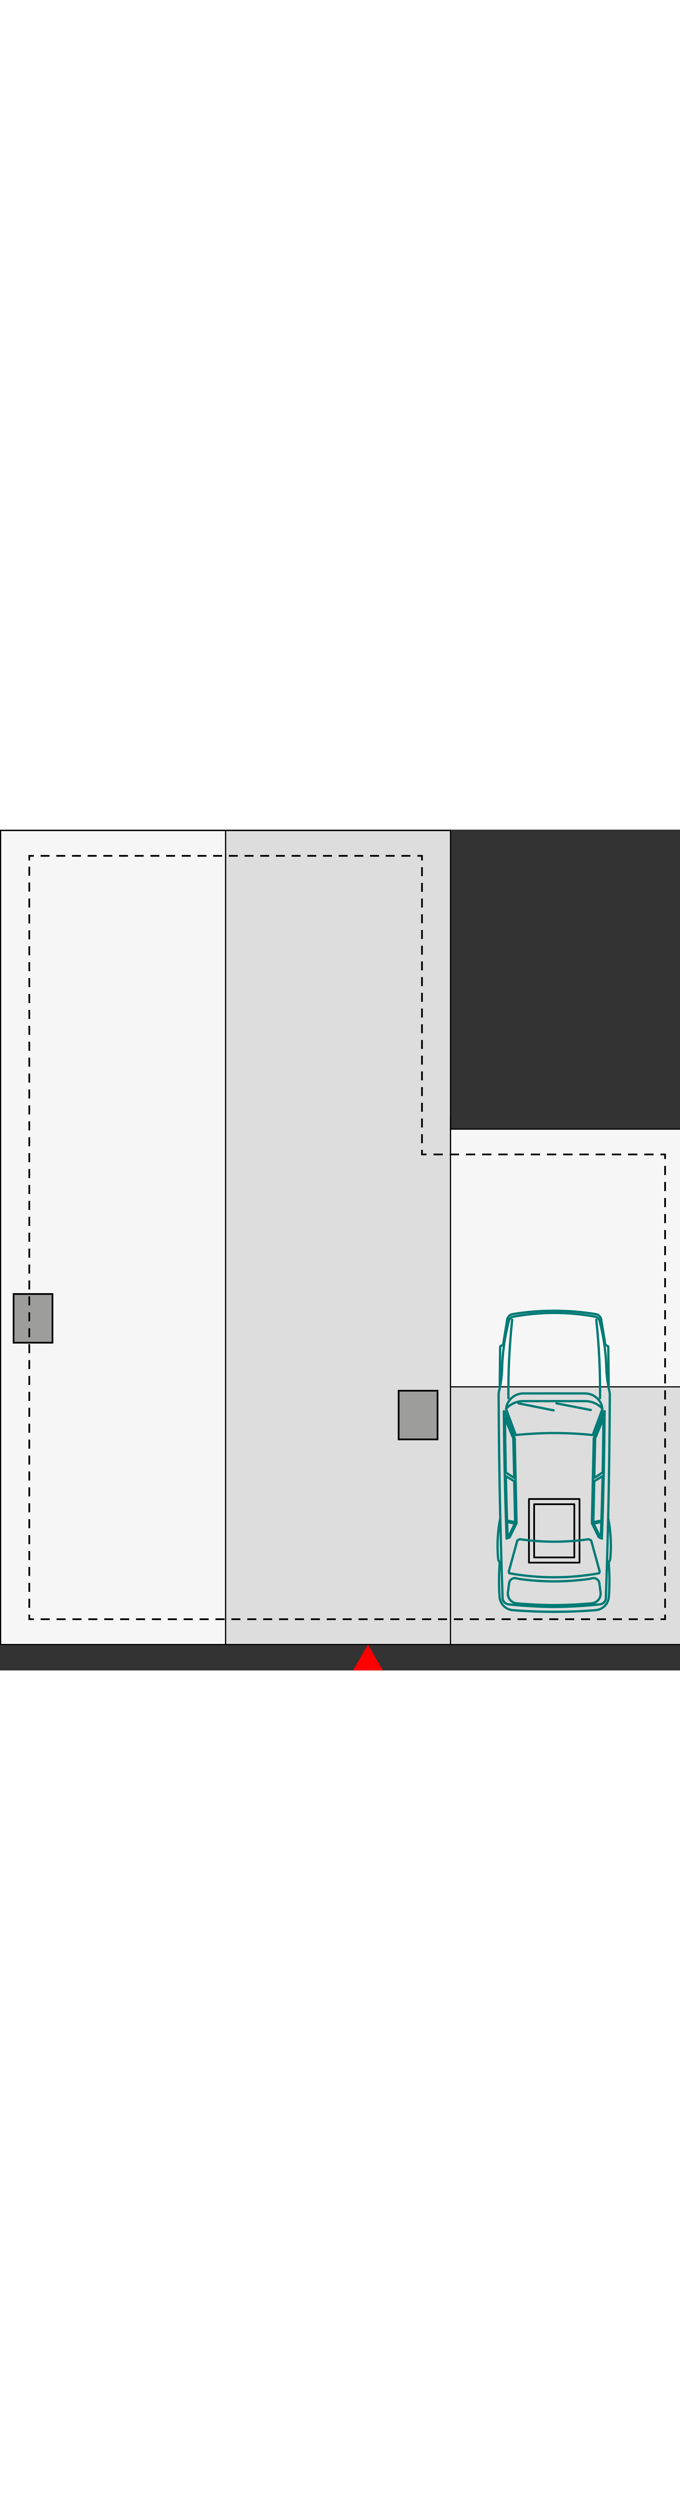 <?xml version="1.0" encoding="UTF-8"?><svg width="100" xmlns="http://www.w3.org/2000/svg" viewBox="0 0 297.34 367.17"><rect x="0" y="0" width="297.34" height="367.17" fill="#333333" stroke="none"/><g id="a"><rect x=".27" y=".39" width="98.39" height="355.46" style="fill:#f6f6f6; stroke:#000; stroke-linecap:round; stroke-linejoin:round; stroke-width:.5px;"/><rect x="98.66" y=".39" width="98.33" height="355.46" style="fill:#ddd; stroke:#000; stroke-linecap:round; stroke-linejoin:round; stroke-width:.5px;"/><rect x="196.99" y="243.32" width="100.63" height="112.54" style="fill:#ddd; stroke:#000; stroke-linecap:round; stroke-linejoin:round; stroke-width:.5px;"/><rect x="196.99" y="130.78" width="100.63" height="112.55" style="fill:#f6f6f6; stroke:#000; stroke-linecap:round; stroke-linejoin:round; stroke-width:.5px;"/><rect x="231.29" y="292.31" width="22.11" height="27.78" style="fill:none; stroke:#000; stroke-linecap:round; stroke-linejoin:round; stroke-width:.75px;"/><rect x="233.56" y="294.58" width="17.57" height="23.24" style="fill:none; stroke:#000; stroke-linecap:round; stroke-linejoin:round; stroke-width:.75px;"/><line x1="196.99" y1="141.84" x2="196.99" y2="125.83" style="fill:none; stroke:#000; stroke-linecap:round; stroke-linejoin:round; stroke-width:.5px;"/><rect x="174.31" y="245.02" width="17.01" height="21.26" style="fill:#9d9d9c; stroke:#000; stroke-miterlimit:10; stroke-width:.75px;"/><rect x="5.94" y="202.79" width="17.01" height="21.26" style="fill:#9d9d9c; stroke:#000; stroke-miterlimit:10; stroke-width:.75px;"/><polyline points="290.82 342.8 290.82 344.8 288.82 344.8" style="fill:none; stroke:#000; stroke-miterlimit:10; stroke-width:.75px;"/><line x1="285.84" y1="344.8" x2="16.3" y2="344.8" style="fill:none; stroke:#000; stroke-dasharray:0 0 3.97 2.98; stroke-miterlimit:10; stroke-width:.75px;"/><polyline points="14.81 344.8 12.81 344.8 12.81 342.8" style="fill:none; stroke:#000; stroke-miterlimit:10; stroke-width:.75px;"/><line x1="12.81" y1="339.83" x2="12.81" y2="14.94" style="fill:none; stroke:#000; stroke-dasharray:0 0 3.97 2.98; stroke-miterlimit:10; stroke-width:.75px;"/><polyline points="12.81 13.45 12.81 11.45 14.81 11.45" style="fill:none; stroke:#000; stroke-miterlimit:10; stroke-width:.75px;"/><line x1="17.75" y1="11.45" x2="181.05" y2="11.45" style="fill:none; stroke:#000; stroke-dasharray:0 0 3.92 2.94; stroke-miterlimit:10; stroke-width:.75px;"/><polyline points="182.52 11.45 184.52 11.45 184.52 13.45" style="fill:none; stroke:#000; stroke-miterlimit:10; stroke-width:.75px;"/><line x1="184.52" y1="16.39" x2="184.52" y2="138.37" style="fill:none; stroke:#000; stroke-dasharray:0 0 3.92 2.94; stroke-miterlimit:10; stroke-width:.75px;"/><polyline points="184.52 139.84 184.52 141.84 186.52 141.84" style="fill:none; stroke:#000; stroke-miterlimit:10; stroke-width:.75px;"/><line x1="189.56" y1="141.84" x2="287.3" y2="141.84" style="fill:none; stroke:#000; stroke-dasharray:0 0 4.05 3.04; stroke-miterlimit:10; stroke-width:.75px;"/><polyline points="288.82 141.84 290.82 141.84 290.82 143.84" style="fill:none; stroke:#000; stroke-miterlimit:10; stroke-width:.75px;"/><polyline points="290.82 146.84 290.82 337.76 290.82 341.3" style="fill:none; stroke:#000; stroke-dasharray:0 0 4 3; stroke-miterlimit:10; stroke-width:.75px;"/><polygon points="160.89 355.86 154.36 367.17 167.42 367.17 160.89 355.86" style="fill:red;"/></g><g id="b"><g id="c"><path d="m242.35,341.56c-6.07,0-12.13-.23-18.18-.72-3.07-.25-5.5-2.7-5.72-5.78-.35-4.99-.33-10.01.07-15l-.65-1.19c-.61-6.09-.31-12.24.88-18.24-.41-18.13-.65-36.27-.72-54.4.1-.74.26-1.47.47-2.19l.2-18.34,1.29-.77,1.84-11.27c.32-.96,1.08-1.72,2.04-2.04,6.1-1.02,12.28-1.53,18.47-1.52,6.19,0,12.37.5,18.47,1.52.96.32,1.72,1.07,2.04,2.04l1.84,11.27,1.29.77.2,18.34c.21.72.36,1.45.47,2.19-.07,18.14-.31,36.27-.72,54.4,1.19,6,1.49,12.15.88,18.24l-.65,1.19c.4,4.99.43,10,.07,15-.22,3.07-2.65,5.53-5.72,5.78-6.05.49-12.11.73-18.18.72Z" style="fill:none; stroke:#017b76; stroke-linecap:round; stroke-linejoin:round;"/></g><g id="d"><path d="m218.76,300.64c.27,11.78.61,23.56,1.02,35.34.26,1.19,1.22,2.11,2.42,2.31,6.69.73,13.41,1.11,20.14,1.16" style="fill:none; stroke:#017b76; stroke-linecap:round; stroke-linejoin:round;"/></g><g id="e"><path d="m221.51,309.59l1.37-.6,2.99-6.11-.8-37.02-4.48-11.81-.26-.09c.12,18.55.51,37.09,1.19,55.62Z" style="fill:none; stroke:#017b76; stroke-linecap:round; stroke-linejoin:round;"/></g><g id="f"><path d="m218.55,243.79c.49-2.41.81-4.85.97-7.3.11-7.41,1.11-14.79,3-21.96.25-.96,1.03-1.68,2.01-1.86,5.88-1.07,11.84-1.61,17.82-1.61" style="fill:none; stroke:#017b76; stroke-linecap:round; stroke-linejoin:round;"/></g><g id="g"><path d="m265.93,300.64c-.27,11.78-.61,23.56-1.02,35.34-.26,1.19-1.22,2.11-2.42,2.31-6.69.73-13.41,1.11-20.14,1.16" style="fill:none; stroke:#017b76; stroke-linecap:round; stroke-linejoin:round;"/></g><g id="h"><path d="m263.32,252.18c-.79-3.49-3.88-5.96-7.46-5.97l-13.51-.02-13.51.02c-3.57,0-6.67,2.48-7.46,5.97" style="fill:none; stroke:#017b76; stroke-linecap:round; stroke-linejoin:round;"/></g><g id="i"><path d="m263.18,309.59l-1.37-.6-2.99-6.11.8-37.02,4.48-11.81.26-.09c-.12,18.55-.51,37.09-1.19,55.62Z" style="fill:none; stroke:#017b76; stroke-linecap:round; stroke-linejoin:round;"/></g><g id="j"><path d="m266.14,243.79c-.49-2.41-.81-4.85-.97-7.3-.11-7.41-1.11-14.79-3-21.96-.25-.96-1.03-1.68-2.01-1.86-5.88-1.07-11.84-1.61-17.82-1.61" style="fill:none; stroke:#017b76; stroke-linecap:round; stroke-linejoin:round;"/></g><g id="k"><path d="m242.35,263.51c5.62,0,11.24.28,16.83.86l4.27-11.46c-1.95-2.13-4.7-3.34-7.58-3.34h-27.03c-2.89,0-5.64,1.21-7.58,3.34l4.27,11.46c5.59-.57,11.21-.86,16.83-.86Z" style="fill:none; stroke:#017b76; stroke-linecap:round; stroke-linejoin:round;"/></g><g id="l"><line x1="226.73" y1="250.54" x2="242.08" y2="253.6" style="fill:none; stroke:#017b76; stroke-linecap:round; stroke-linejoin:round;"/></g><g id="m"><line x1="243.31" y1="250.54" x2="258.32" y2="253.45" style="fill:none; stroke:#017b76; stroke-linecap:round; stroke-linejoin:round;"/></g><g id="n"><path d="m220.82,257.03c.06,7.89.18,15.78.34,23.67l3.69,2.39-.41-17.25-3.62-8.81Z" style="fill:none; stroke:#017b76; stroke-linecap:round; stroke-linejoin:round;"/></g><g id="o"><path d="m221.19,282.3c.14,6.48.31,12.96.52,19.44l3.54.67-.4-17.86-3.66-2.26Z" style="fill:none; stroke:#017b76; stroke-linecap:round; stroke-linejoin:round;"/></g><g id="p"><path d="m221.74,302.36l3.4.65-2.7,5.52-.48.21c-.08-2.13-.15-4.25-.22-6.38Z" style="fill:none; stroke:#017b76; stroke-linecap:round; stroke-linejoin:round;"/></g><g id="q"><path d="m263.87,257.03c-.06,7.89-.18,15.78-.34,23.67l-3.69,2.39.41-17.25,3.62-8.81Z" style="fill:none; stroke:#017b76; stroke-linecap:round; stroke-linejoin:round;"/></g><g id="r"><path d="m263.5,282.3c-.14,6.48-.31,12.96-.52,19.44l-3.54.67.4-17.86,3.66-2.26Z" style="fill:none; stroke:#017b76; stroke-linecap:round; stroke-linejoin:round;"/></g><g id="s"><path d="m262.96,302.36l-3.4.65,2.7,5.52.48.21c.08-2.13.15-4.25.22-6.38Z" style="fill:none; stroke:#017b76; stroke-linecap:round; stroke-linejoin:round;"/></g><g id="t"><path d="m242.35,338.65c-5.49-.04-10.98-.3-16.44-.79-.05,0-.11-.01-.16-.02-2.31-.3-3.95-2.42-3.65-4.73l.52-4.05c.01-.09.03-.18.05-.27.33-1.37,1.71-2.21,3.08-1.88l1.21.29c5.1.72,10.24,1.08,15.39,1.08,5.15,0,10.29-.36,15.39-1.08l1.21-.29c.09-.02.18-.04.27-.05,1.4-.18,2.68.81,2.86,2.2l.52,4.05c0,.05.01.11.02.16.21,2.32-1.51,4.38-3.83,4.59-5.47.49-10.95.76-16.44.79Z" style="fill:none; stroke:#017b76; stroke-linecap:round; stroke-linejoin:round;"/></g><g id="u"><path d="m242.35,326.49c-6.58,0-13.15-.58-19.63-1.76l-.25-.72,3.74-13.61,1.1-.54c4.98.73,10.01,1.09,15.04,1.09,5.03,0,10.06-.36,15.04-1.09l1.1.54,3.74,13.61-.25.72c-6.48,1.17-13.05,1.76-19.63,1.76Z" style="fill:none; stroke:#017b76; stroke-linecap:round; stroke-linejoin:round;"/></g><g id="v"><path d="m223.96,214.06c-1.22,11.36-1.77,22.78-1.65,34.21" style="fill:none; stroke:#017b76; stroke-linecap:round; stroke-linejoin:round;"/></g><g id="w"><path d="m262.38,248.27c.12-11.43-.43-22.85-1.65-34.21" style="fill:none; stroke:#017b76; stroke-linecap:round; stroke-linejoin:round;"/></g></g></svg>